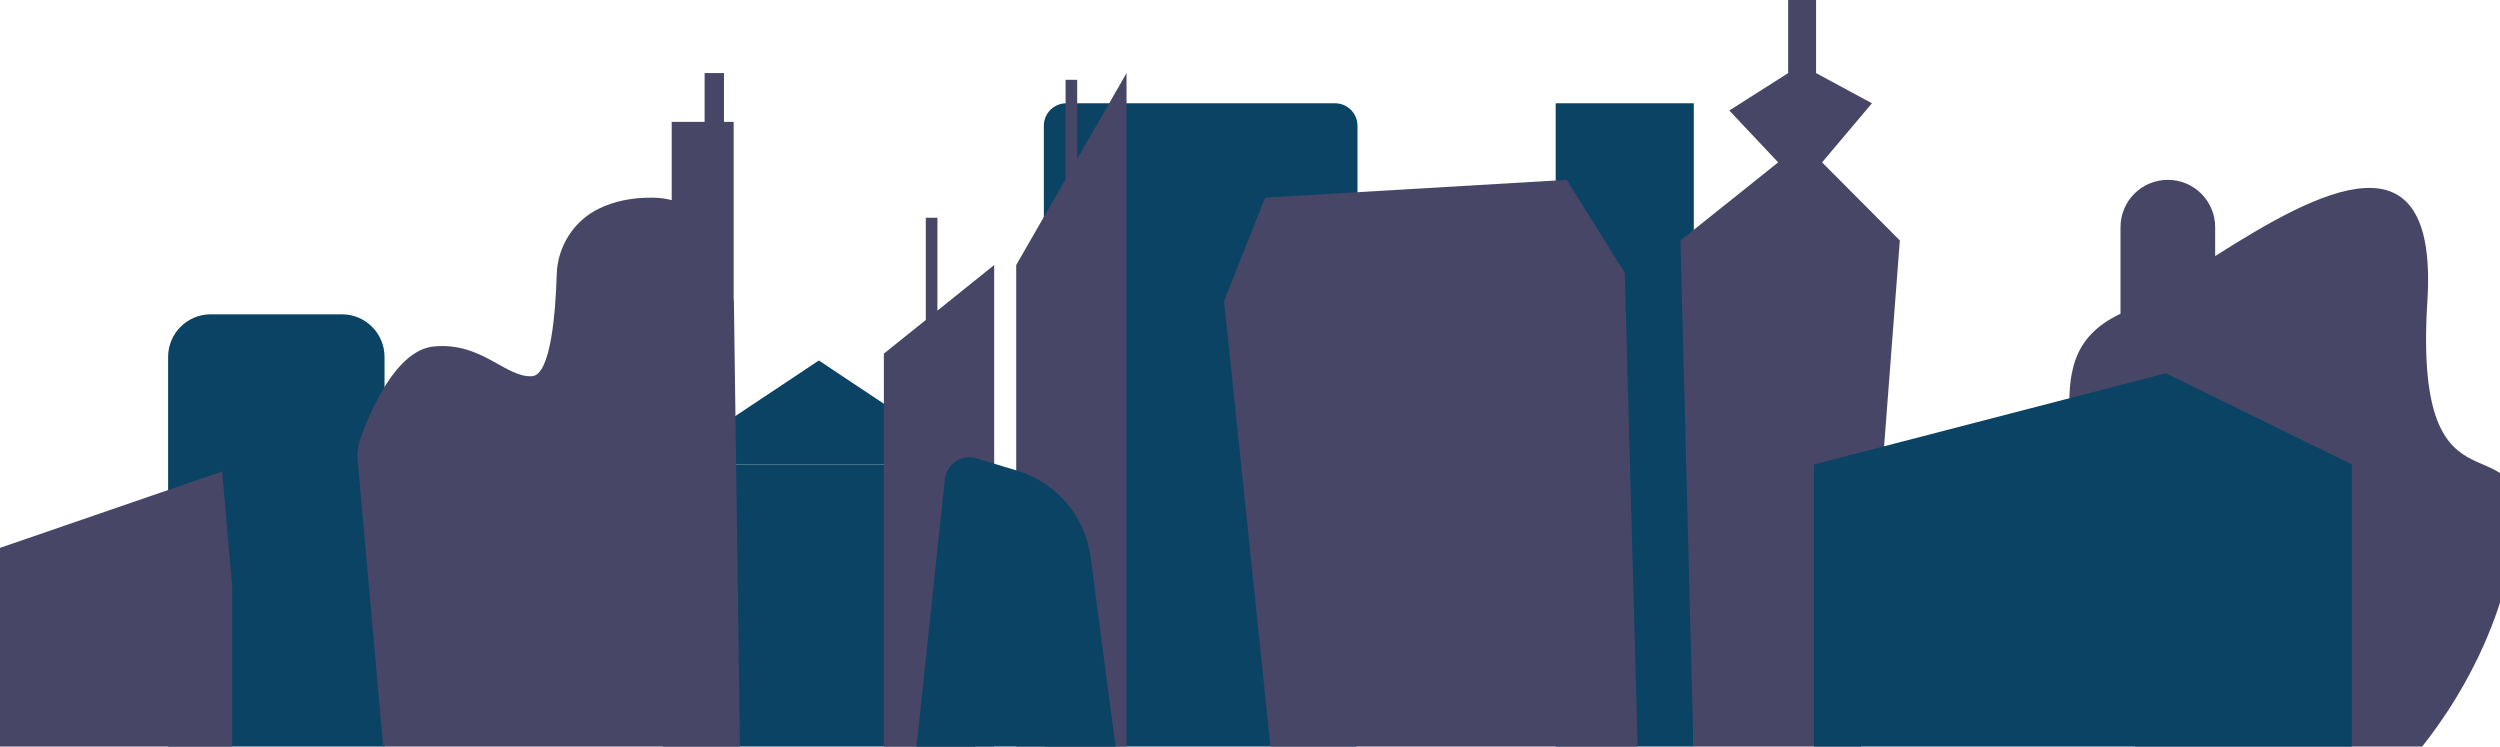 <svg width="1440" height="430" viewBox="0 0 1440 430" fill="none" xmlns="http://www.w3.org/2000/svg">
<path d="M975.631 59.495H896.082V438.704H975.631V59.495Z" fill="#0A4364"/>
<path d="M768.991 59.495H614.168C607.034 59.495 601.251 65.278 601.251 72.412V425.787C601.251 432.921 607.034 438.704 614.168 438.704H768.991C776.125 438.704 781.908 432.921 781.908 425.787V72.412C781.908 65.278 776.125 59.495 768.991 59.495Z" fill="#0A4364"/>
<path d="M121.383 181.041H196.944C210.497 181.041 221.494 192.038 221.494 205.591V438.693H96.832V205.591C96.832 192.038 107.829 181.041 121.383 181.041Z" fill="#0A4364"/>
<path d="M127.979 271.524L-24.628 324.051V338.209V438.704H133.759V338.209L127.979 271.524Z" fill="#474666"/>
<path d="M561.62 267.504H381.716V438.703H561.62V267.504Z" fill="#0A4364"/>
<path d="M471.657 207.638L381.716 267.504H561.609L471.657 207.638Z" fill="#0A4364"/>
<path d="M422.715 173.426C422.715 173.426 422.683 172.79 422.588 171.655V70.196H417.009V42.102H405.863V70.196H386.902V115.289C383.794 114.451 380.411 113.952 376.742 113.868C363.602 113.571 353.294 116.201 345.309 120.008C330.599 127.018 321.161 141.78 320.673 158.059C320.037 179.142 317.364 216.048 306.43 216.695C291.106 217.597 277.585 196.864 249.821 199.568C227.805 201.71 212.82 237.853 207.559 252.742C206.16 256.687 205.64 260.887 206.011 265.055L221.505 438.693H426.331L422.725 173.426H422.715Z" fill="#474666"/>
<path d="M539.954 178.92V125.396H533.262V184.297L509.104 203.693V438.704H572.649V152.651L539.954 178.92Z" fill="#474666"/>
<path d="M620.467 91.554V45.973H613.776V103.199L585.344 152.651V438.704H648.889V42.102L620.467 91.554Z" fill="#474666"/>
<path d="M643.692 438.704H527.005L544.206 276.18C545.15 267.25 553.995 261.396 562.574 264.016L585.969 271.132C608.6 278.014 625.112 297.496 628.198 320.944L643.703 438.704H643.692Z" fill="#0A4364"/>
<path d="M935.851 157.116L902.414 103.591L728.671 113.836L705.075 173.437L732.701 438.704H943.519L935.851 157.116Z" fill="#474666"/>
<path d="M975.62 438.704L967.932 138.514L1024.23 93.527L996.088 63.652L1029.97 42.102V-8.728H1046.06V42.102L1078.23 59.495L1049.51 93.527L1094.31 138.514L1071.34 438.704H975.62Z" fill="#474666"/>
<path d="M1398.17 173.437C1404.59 71.977 1335.13 109.933 1275.94 147.497V130.857C1275.94 115.798 1263.74 103.591 1248.68 103.591C1233.62 103.591 1221.41 115.798 1221.41 130.857V180.733C1221.19 180.839 1220.98 180.945 1220.77 181.051C1165.11 207.808 1213.81 267.547 1179.03 324.73C1144.24 381.924 1243.47 438.672 1243.47 438.672L1387.73 438.704C1387.73 438.704 1438.17 385.604 1448.61 309.872C1459.04 234.141 1389.47 310.816 1398.17 173.437Z" fill="#474666"/>
<path d="M1247.52 214.988L1044.83 267.536V438.672H1354.68V267.536L1247.52 214.988Z" fill="#0A4364"/>
</svg>
